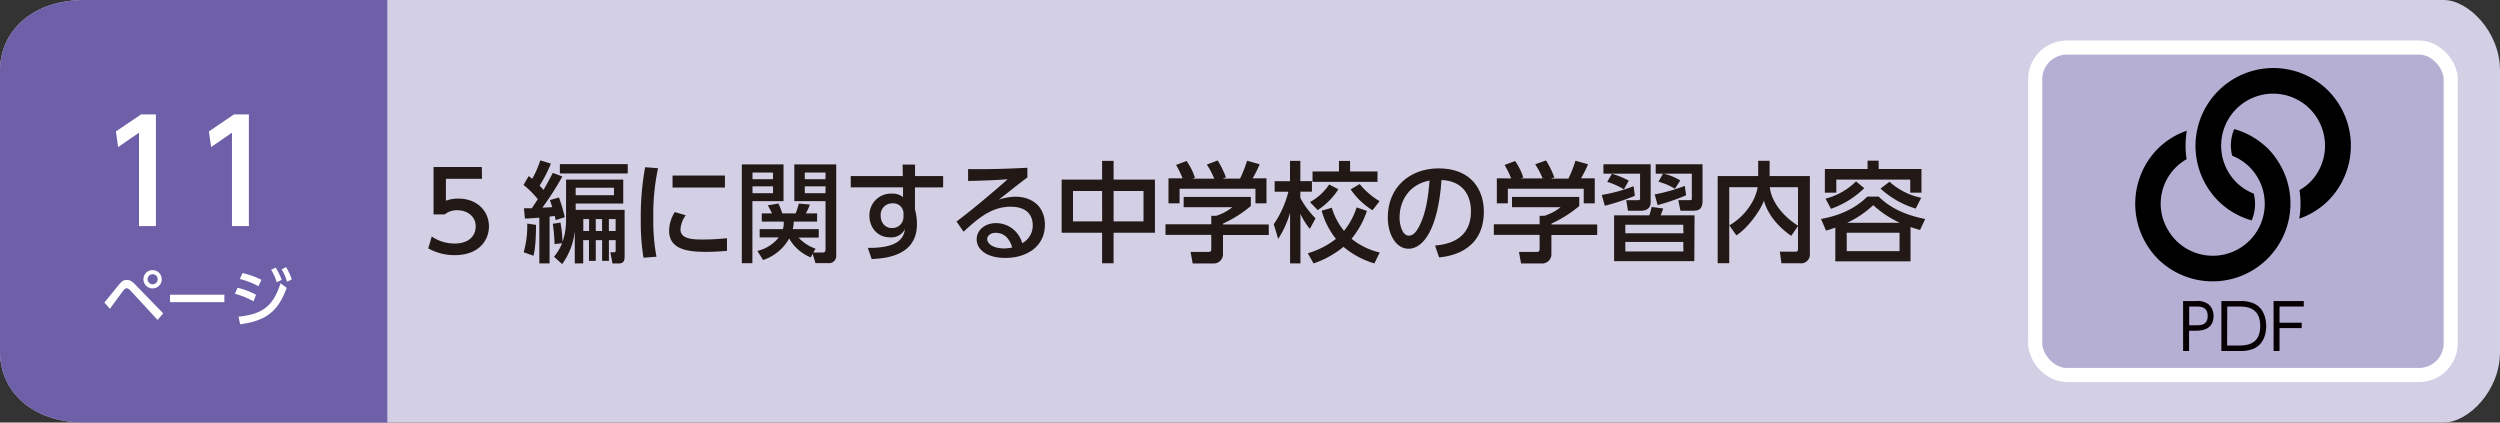 <svg xmlns="http://www.w3.org/2000/svg" viewBox="0 0 710 120"><rect x="0" y="0" width="710" height="120" fill="#333333" stroke="none"/><defs><style>.cls-1{fill:#d3cfe5;}.cls-2{fill:#6e60a8;}.cls-3{fill:#fff;}.cls-4{fill:#221815;}.cls-5{fill:#d3d1d0;}.cls-6{fill:#b6afd4;}.cls-7{fill:none;stroke:#fff;stroke-miterlimit:10;stroke-width:4px;}.cls-8{fill:#070002;}</style></defs><g id="レイヤー_2" data-name="レイヤー 2"><g id="レイヤー_1-2" data-name="レイヤー 1"><path class="cls-1" d="M694,120H24c-15,0-24-9-24-20V20C0,9,9,0,24,0H694c7,0,16,9,16,20v80c0,11-9,20-16,20"/><path class="cls-2" d="M110,120H24c-15,0-24-9-24-20V20C0,9,9,0,24,0h86Z"/><path class="cls-3" d="M31.2,87.71c.55-.74,3.25-4.48,3.92-5.29a1.28,1.28,0,0,1,.85-.56,1.73,1.73,0,0,1,1.09.67l7.69,8.33L46.35,89l-7.76-8C37.51,79.85,36.81,79.5,36,79.5s-1.31.27-2.16,1.28c-.61.72-3.51,4.34-4.19,5.13Zm12.15-9.83a1.43,1.43,0,1,1-1.43,1.43A1.43,1.43,0,0,1,43.35,77.88Zm0-1.17a2.6,2.6,0,1,0,2.59,2.6A2.61,2.61,0,0,0,43.35,76.71Z"/><rect class="cls-3" x="48.28" y="83.7" width="15.44" height="2.11"/><path class="cls-3" d="M68.2,92.1c7.29-1,10.75-3.56,13.22-10.36l-1.75-1.28c-2.07,6.44-5.06,8.78-11.93,9.47ZM80,76.5A14.23,14.23,0,0,1,81.51,80l1.35-.63a15.83,15.83,0,0,0-1.61-3.51ZM77,76.62a15.47,15.47,0,0,1,1.59,3.53L80,79.49A16.86,16.86,0,0,0,78.28,76Zm-4.28,7.1a21,21,0,0,0-5.26-2l-.74,1.71A22.91,22.91,0,0,1,72,85.57Zm1.53-4.25a24.65,24.65,0,0,0-5.37-1.93l-.77,1.68a24.2,24.2,0,0,1,5.29,2.07Z"/><polygon class="cls-3" points="32.92 37.32 33.56 41.76 39.48 37.68 39.48 64.2 44.28 64.2 44.28 32.48 40.08 32.48 32.92 37.32"/><polygon class="cls-3" points="59.32 37.32 59.96 41.76 65.88 37.68 65.88 64.2 70.68 64.2 70.68 32.48 66.48 32.48 59.32 37.32"/><path class="cls-4" d="M136.83,47.43h-13.7V60.88h3.19a5.42,5.42,0,0,1,3.54-1.17c2.88,0,5.24,1.73,5.24,4.61,0,2.05-1.31,4.84-6,4.84a11.25,11.25,0,0,1-6.48-2l-1,3.38a15.31,15.31,0,0,0,7.53,1.92c6.92,0,9.71-4.28,9.71-8.15,0-4.41-3.41-7.91-8.68-7.91a9.37,9.37,0,0,0-3.54.62V50.78h10.26Z"/><path class="cls-4" d="M149.73,63.49a27.44,27.44,0,0,1-1,8.15l2.79,1c.31-1.42.68-3.16.71-8.77ZM159,46.62v2.64h19.28V46.62Zm-9.92,15.44c1,0,2.14-.09,4.09-.25v13h2.91V61.5c.87-.09,1.09-.12,1.46-.18.15.59.19.8.28,1.18l2.57-.81a45.61,45.61,0,0,0-1.64-5.61l-2.57.74c.37,1.12.49,1.49.68,2-1.18.09-2.05.12-2.82.15a83.25,83.25,0,0,0,5.67-8.86L157,49.1c-1.42,2.73-2.17,4-2.63,4.84-.5-.59-.81-.9-1.12-1.21a40.27,40.27,0,0,0,3.2-6.26l-3-.93a29,29,0,0,1-2.29,5.24c-.31-.22-.47-.37-1-.78l-1.48,2.51a26.85,26.85,0,0,1,4.06,4.06c-.31.5-1.46,2.21-1.71,2.58l-2.23,0Zm25.29-8.74v2.11H163.49V53.32Zm.47,8.9V65.6h-1.92V62.22Zm-7.54,0V65.6h-1.64V62.22Zm3.69,0V65.6H169.2V62.22ZM159.65,75a19.26,19.26,0,0,0,3.59-9.39v9.2h2.39V68.2h1.64v5.89h1.93V68.2H171v5.89h1.93V68.2h1.92v2.6c0,.75,0,.84-.62.84h-.9l.62,3.19h1.67c1.68,0,1.77-1,1.77-2.14V59.61H163.49v-1.8H177V51H160.76V62.28a18.4,18.4,0,0,1-1,6.39,37.39,37.39,0,0,0-.59-5.46l-2.17.34a52.28,52.28,0,0,1,.5,5.77l2.14-.25a14.12,14.12,0,0,1-2.3,3.84Z"/><path class="cls-4" d="M191.64,60.23a10.17,10.17,0,0,0-1.61,5.3c0,5.49,5.61,6,10.69,6,2.21,0,4.07-.16,5.74-.28v-3.6a64.87,64.87,0,0,1-7.16.37c-3,0-6.05-.28-6.05-2.88a7.41,7.41,0,0,1,1.52-4ZM191,49.85v3.41h14.88V49.85Zm-7.78-2.36a78.19,78.19,0,0,0-1.24,15,62.64,62.64,0,0,0,.77,10.7l3.69-.28a54.35,54.35,0,0,1-.9-11,62.84,62.84,0,0,1,1.34-14.14Z"/><path class="cls-4" d="M219.54,52.92v1.95h-5.83V52.92Zm0-3.91V50.9h-5.83V49Zm-8.86,25.73h3V57.13h8.84V46.69H210.68Zm23.77-21.82v1.95h-5.89V52.92Zm0-3.91V50.9h-5.89V49Zm-3.66,23.06.81,2.67h3.66a2.06,2.06,0,0,0,2.23-2.23V46.69h-11.9V57.13h8.86V70.71c0,.78-.25,1-.77,1H231l.62-1.08a12,12,0,0,1-4.84-3.16h5.74V65.07h-7.38a9.06,9.06,0,0,0,.28-2.14h6.64V60.6h-3.2A13.76,13.76,0,0,0,230,58.09l-3.13-.28a22.84,22.84,0,0,1-.9,2.79h-3.81a20.15,20.15,0,0,0-1.09-2.79l-3,.5c.31.56.9,1.67,1.18,2.29h-2.91v2.33h6.23a6,6,0,0,1-.22,2.14h-6.6v2.36h5.42a11.18,11.18,0,0,1-6.07,3.84l1.61,2.57a13.11,13.11,0,0,0,7.41-6.11,12.39,12.39,0,0,0,6.14,5.37Z"/><path class="cls-4" d="M256.59,61.57a3.15,3.15,0,0,1-3.32,3.19c-1.83,0-3.16-1.43-3.16-3.57a3.25,3.25,0,0,1,3.41-3.44,2.87,2.87,0,0,1,3.07,2.61ZM259.87,50V46.75h-3.53L256.4,50H241.61v3.2h14.85l0,2.79a4.57,4.57,0,0,0-3.1-1,6.11,6.11,0,0,0-6.44,6.3c0,3.1,2.07,6.11,5.82,6.11A4.3,4.3,0,0,0,257,65.07c-.34,2.29-1.52,5.42-10.54,5.33l1.09,3.16c4.55-.18,12.86-1.17,12.86-9.89a15.26,15.26,0,0,0-.56-4.18V53.23h8V50Z"/><path class="cls-4" d="M287.46,70.31a15.18,15.18,0,0,1-2.2.25c-3.28,0-4.9-1.37-4.9-2.7,0-.71.75-1.74,2.39-1.74C285.39,66.12,286.81,68,287.46,70.31Zm4.31-22.66c-6.69.31-9.67.43-16.83.37V51.4c5.17-.13,7.56-.22,11.25-.5-8,7.07-13.64,11.38-14.54,12l2,2.91c4.31-4,8.09-7.1,13.39-7.1,5.11,0,6.26,3,6.26,5.24a5.67,5.67,0,0,1-3,5.12,7.68,7.68,0,0,0-7.44-5.7c-3.1,0-5.48,1.95-5.48,4.58,0,2.89,2.82,5.3,8.15,5.3,6.14,0,11.22-3.31,11.22-9.39,0-5.58-4.06-8-8.4-8a15.51,15.51,0,0,0-4.68.84c2.7-2.11,5.64-4.49,8.12-6.32Z"/><path class="cls-4" d="M324.76,62.87h-8.5V54.25h8.5Zm-11.75,0h-8.28V54.25H313ZM301.51,51V66.09H313v8.68h3.25V66.09H328V51H316.26V45.69H313V51Z"/><path class="cls-4" d="M336.16,55.92v2.92H350a14.3,14.3,0,0,1-4.59,2.45H344V63.7H331v3h13v3.85c0,.56,0,1-.87,1h-5l.59,3.28h6.07a2.62,2.62,0,0,0,2.54-2.57V66.74h13v-3h-13v-.24a34.22,34.22,0,0,0,7.91-5V55.92Zm-4.31-5.27v7.1H335V53.6h21.55v4.15h3.13v-7.1h-3.94a30,30,0,0,0,2-4l-3.57-1a34.35,34.35,0,0,1-2,5.08h-5l1-.34a25.29,25.29,0,0,0-2.36-4.83l-3.07,1.18a23.56,23.56,0,0,1,2.11,4h-6.2l.72-.27A18.62,18.62,0,0,0,337,45.72l-3,1.12a26.63,26.63,0,0,1,1.86,3.81Z"/><path class="cls-4" d="M377.49,52.39a15.57,15.57,0,0,1-5.46,5l2.2,2.27a19.61,19.61,0,0,0,5.86-5.9Zm6.1,1.39a20.67,20.67,0,0,0,6.2,5.93l2-2.58a21.28,21.28,0,0,1-5.64-4.86Zm1.68,5.12a20,20,0,0,1-3.57,6.66A18.78,18.78,0,0,1,378.23,59l-2.88.84a22.14,22.14,0,0,0,4.06,8,24,24,0,0,1-8,4.09l1.64,2.88a27,27,0,0,0,8.5-4.71,24.24,24.24,0,0,0,8.77,4.71l1.52-3.1a19.84,19.84,0,0,1-8-3.9,25,25,0,0,0,4.37-7.91Zm-5-10.2h-7.51v2.95h18.45V48.7h-7.78v-3h-3.16ZM363,67.86a27.62,27.62,0,0,0,3.38-7.44V74.8h2.94V60.73A19.36,19.36,0,0,0,372,65l1.61-3a25,25,0,0,1-4.31-5.77V54.44h3.29v-3h-3.29V45.69h-2.94v5.77H362v3h3.9a28.14,28.14,0,0,1-4.15,9.2Z"/><path class="cls-4" d="M406,51.27c-.38,4.65-1,9.4-3.07,13.24-.75,1.37-1.61,2.42-2.79,2.42-2,0-2.67-3.29-2.67-5.09C397.48,56.73,400.43,52.3,406,51.27ZM408.7,73.1c2.2-.22,12.71-1.27,12.71-13,0-5.83-3.22-12.28-12.86-12.28-8,0-14.42,5.21-14.42,13.92,0,4.78,2.3,8.9,5.89,8.9,4.28,0,8.4-5.74,9.37-19.53,6.94.34,8.37,5.45,8.37,8.9,0,8.3-6.92,9.42-10.2,9.73Z"/><path class="cls-4" d="M429.41,55.92v2.92h13.8a14.3,14.3,0,0,1-4.59,2.45h-1.37V63.7h-13v3h13v3.85c0,.56,0,1-.86,1h-5l.59,3.28h6.08a2.62,2.62,0,0,0,2.54-2.57V66.74h13v-3h-13v-.24a34.22,34.22,0,0,0,7.91-5V55.92Zm-4.31-5.27v7.1h3.13V53.6h21.55v4.15h3.13v-7.1H449a31.17,31.17,0,0,0,2-4l-3.57-1a35.67,35.67,0,0,1-2,5.08h-5l1-.34a25.29,25.29,0,0,0-2.36-4.83L436,46.66a23.56,23.56,0,0,1,2.11,4h-6.2l.71-.27a18.28,18.28,0,0,0-2.32-4.66l-3,1.12a26.63,26.63,0,0,1,1.86,3.81Z"/><path class="cls-4" d="M470.77,58.25a61,61,0,0,0,8.09-2.79l-.38-2.67a49.34,49.34,0,0,1-8.55,2.42Zm-15,.19a63.8,63.8,0,0,0,8.53-2.83l-.35-2.72a47.06,47.06,0,0,1-9.05,2.48Zm6.79-7.14a23.73,23.73,0,0,0-4.78-1.95l-1.33,2.3a20.35,20.35,0,0,1,4.74,2.13Zm-7.19-4.64v2.66h10.41v7.07c0,.4-.34.46-.59.46h-3.34l.49,3h3.63c1.83,0,2.82-.87,2.82-2.42V46.66Zm21.82,4.58a16.23,16.23,0,0,0-4.71-1.92h8v7c0,.31,0,.52-.4.52h-3.45l.62,3h3.69c1.3,0,2.58-.28,2.58-2.79V46.66h-13.3v2.66h2.07L471,51.61a17.73,17.73,0,0,1,4.69,2Zm.9,20.18H461.59V68.7h16.46Zm0-5.17H461.59V63.83h16.46Zm3.16-5.09H471.6a19.61,19.61,0,0,0,.75-1.95l-3.29-.43a18.61,18.61,0,0,1-.65,2.38h-10v13h22.78Z"/><path class="cls-4" d="M510.63,64.11c-5.55-3.57-7.72-8-8-10.94h8Zm-17.51,2.73c3.22-2,6.88-7.1,7.84-9.86,1.58,5.73,6.66,9.24,7.75,10l1.92-2.76v6.6c0,.65-.43.65-.8.65h-4.35l.44,3.29h5.18A2.51,2.51,0,0,0,514,72V50H502.57V45.66h-3.25V50h-11.5V74.74h3.28V53.17h8.09A14.23,14.23,0,0,1,497,58.44,17.25,17.25,0,0,1,491.13,64Z"/><path class="cls-4" d="M534.07,53.57a26,26,0,0,0,10,5.67l1.55-3.07a19.09,19.09,0,0,1-9-4.56ZM520,59.3a25.67,25.67,0,0,0,9.46-5.86l-2.36-1.92a19,19,0,0,1-8.65,4.9Zm10.39-13.67V48H518.26v6.72h3.25V51h21v3.72h3.19V48H533.54V45.63Zm9.08,25.7h-15V66.09h15Zm-14.88-8.06a28.7,28.7,0,0,0,7.41-5,29.7,29.7,0,0,0,7.53,5Zm18,1.21c.81.28,1.21.4,2.7.84l1.46-3.13c-6.39-1.24-10.36-3.57-13.21-6.36h-3.19c-2.17,2.05-5.77,5-13.18,6.36l1.43,3.31c1.42-.43,1.86-.59,2.63-.86v9.57h21.36Z"/><path class="cls-5" d="M687,106.5H587a9,9,0,0,1-9-9v-75a9,9,0,0,1,9-9H687a9,9,0,0,1,9,9v75a9,9,0,0,1-9,9"/><path class="cls-6" d="M687,106.5H587a9,9,0,0,1-9-9v-75a9,9,0,0,1,9-9H687a9,9,0,0,1,9,9v75a9,9,0,0,1-9,9"/><rect class="cls-7" x="578" y="13.5" width="118" height="93" rx="9"/><path class="cls-8" d="M621.73,92.37V87.05h1.89c1.22,0,3.36,0,3.36,2.7s-2.19,2.62-3.36,2.62ZM620,85.5V99.68h1.7V93.92h1.71c1.38,0,5.23,0,5.23-4.19a4.17,4.17,0,0,0-1.45-3.33,5.19,5.19,0,0,0-3.5-.9Z"/><path class="cls-8" d="M632.54,87.05h3.05c2.07,0,6.31,0,6.31,5.54s-4.21,5.54-6.4,5.54h-3Zm-1.67,12.63h5.06a10,10,0,0,0,3.83-.54c3.33-1.29,3.84-4.68,3.84-6.55,0-1.33-.31-5.22-3.87-6.55a9.54,9.54,0,0,0-3.66-.54h-5.2Z"/><polygon class="cls-8" points="647.39 91.65 647.39 87.05 654.27 87.05 654.27 85.5 645.7 85.5 645.7 99.68 647.39 99.68 647.39 93.18 653.68 93.18 653.68 91.65 647.39 91.65"/><path d="M663,27.8a21.11,21.11,0,0,0-1.82-2.09h0a21,21,0,0,0-2.09-1.82,22.11,22.11,0,0,0-31,31,21,21,0,0,0,1.82,2.1h0A22.32,22.32,0,0,0,632,58.83a22,22,0,0,0,7.48,3.76,12,12,0,0,0,.59-7.6,14.46,14.46,0,0,1-2.79-1.44,14.9,14.9,0,0,1-2.15-1.76h0A14.75,14.75,0,0,1,656,30.92a14.34,14.34,0,0,1,1.76,2.16A14.75,14.75,0,0,1,656,51.79,15,15,0,0,1,653.05,54a25,25,0,0,1-.06,8.1,21.73,21.73,0,0,0,8.2-5.09A22.15,22.15,0,0,0,663,27.8"/><path d="M645.93,44.31a23.67,23.67,0,0,0-1.82-2.09h0A23.67,23.67,0,0,0,642,40.4a21.79,21.79,0,0,0-7.49-3.74,12,12,0,0,0-.58,7.56,14.58,14.58,0,0,1,2.79,1.46,14.78,14.78,0,0,1,2.15,1.76h0A14.75,14.75,0,0,1,618,68.31h0a15.46,15.46,0,0,1-1.75-2.16A14.52,14.52,0,0,1,621,45.21a25,25,0,0,1,.06-8.09,21.79,21.79,0,0,0-8.23,5.1,22.28,22.28,0,0,0,0,31.3h0a21,21,0,0,0,2.09,1.82,22.11,22.11,0,0,0,31-31"/></g></g></svg>